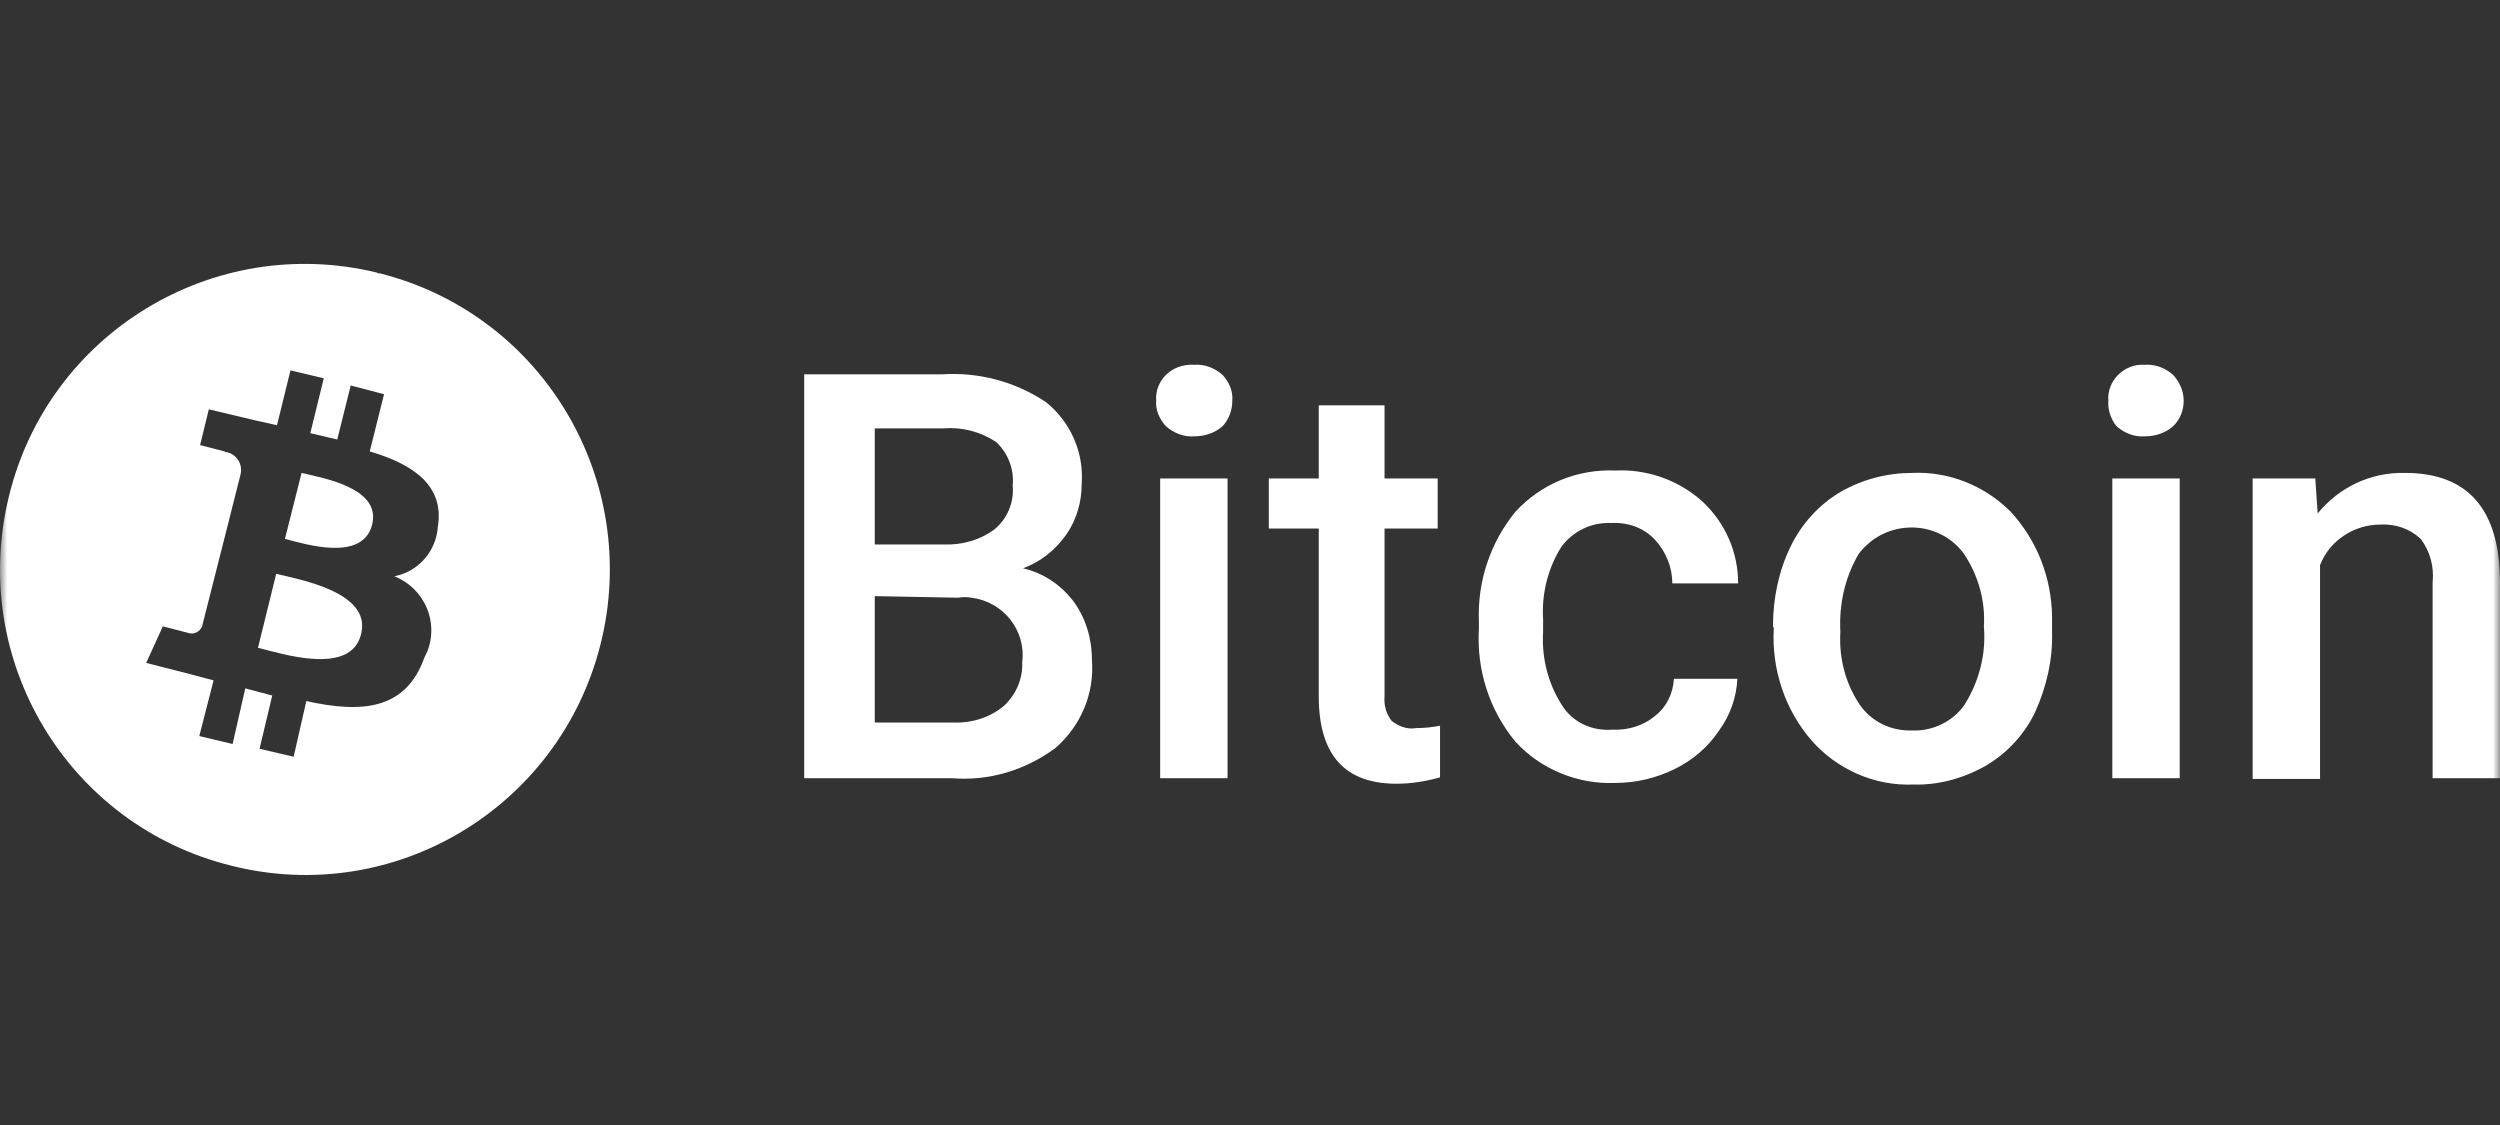 <?xml version="1.0" encoding="UTF-8"?>
<svg xmlns="http://www.w3.org/2000/svg" width="180" height="81" viewBox="0 0 180 81" fill="none">
  <rect x="0" y="0" width="180" height="81" fill="#333333" stroke="none"/>
  <g clip-path="url(#clip0_2062_40962)">
    <mask id="mask0_2062_40962" style="mask-type:luminance" maskUnits="userSpaceOnUse" x="0" y="0" width="180" height="82">
      <path d="M180 0.5H0V81.5H180V0.5Z" fill="white"></path>
    </mask>
    <g mask="url(#mask0_2062_40962)">
      <path d="M57.902 56.028V26.952H67.835C70.46 26.78 73.086 27.467 75.312 28.955C77.082 30.386 78.052 32.561 77.881 34.851C77.881 36.11 77.538 37.369 76.796 38.456C75.997 39.601 74.913 40.46 73.657 40.918C75.141 41.261 76.397 42.12 77.31 43.322C78.223 44.581 78.623 46.069 78.623 47.557C78.794 49.961 77.824 52.251 75.997 53.853C73.828 55.456 71.202 56.257 68.519 56.028C68.577 56.028 57.902 56.028 57.902 56.028ZM62.983 39.201H67.892C69.204 39.258 70.517 38.914 71.602 38.113C72.515 37.369 73.029 36.167 72.915 34.965C73.029 33.763 72.572 32.618 71.716 31.817C70.574 31.073 69.261 30.73 67.892 30.844H62.983V39.201ZM62.983 42.921V52.022H68.577C69.947 52.079 71.259 51.678 72.287 50.82C73.143 50.018 73.657 48.874 73.6 47.672C73.885 45.382 72.23 43.322 69.947 43.035C69.604 42.978 69.319 42.978 68.976 43.035L62.983 42.921ZM83.246 28.841C83.189 28.154 83.475 27.467 83.931 27.009C84.445 26.494 85.187 26.208 85.986 26.265C86.728 26.208 87.471 26.494 88.041 27.009C88.498 27.524 88.783 28.154 88.726 28.841C88.726 29.527 88.498 30.157 88.041 30.672C87.471 31.187 86.728 31.416 85.986 31.416C85.244 31.474 84.502 31.187 83.931 30.672C83.475 30.157 83.189 29.527 83.246 28.841ZM88.384 56.028H83.532V34.45H88.384V56.028Z" fill="white"></path>
      <path fill-rule="evenodd" clip-rule="evenodd" d="M99.687 29.184V34.449H103.512V38.055H99.687V50.132C99.63 50.762 99.802 51.392 100.201 51.907C100.715 52.307 101.343 52.536 101.971 52.422C102.541 52.422 103.112 52.364 103.683 52.25V55.971C102.656 56.257 101.628 56.428 100.544 56.428C96.833 56.428 94.95 54.368 94.95 50.132V38.055H91.353V34.449H94.95V29.184H99.687ZM116.07 52.536C117.211 52.593 118.353 52.25 119.209 51.506C120.008 50.876 120.465 49.903 120.522 48.873H125.089C125.032 50.19 124.575 51.506 123.776 52.593C122.977 53.795 121.892 54.711 120.636 55.341C119.266 56.028 117.782 56.371 116.298 56.371C113.615 56.486 110.932 55.398 109.106 53.395C107.222 51.105 106.309 48.243 106.48 45.267V44.752C106.366 41.89 107.279 39.086 109.106 36.853C110.932 34.85 113.558 33.763 116.298 33.877C118.581 33.763 120.865 34.564 122.577 36.109C124.232 37.655 125.146 39.772 125.146 42.005H120.408C120.408 40.86 119.951 39.715 119.152 38.857C118.353 37.998 117.211 37.597 116.013 37.655C114.586 37.597 113.273 38.227 112.417 39.372C111.446 40.917 110.99 42.749 111.104 44.58V45.496C110.99 47.328 111.446 49.159 112.417 50.705C113.159 51.964 114.586 52.651 116.07 52.536Z" fill="white"></path>
      <path d="M127.656 45.096C127.656 43.093 128.056 41.147 128.912 39.372C129.711 37.712 130.967 36.339 132.508 35.423C134.106 34.507 135.876 34.049 137.703 34.049C140.328 33.935 142.897 34.965 144.781 36.854C146.664 38.914 147.692 41.547 147.749 44.352V45.497C147.806 47.5 147.349 49.446 146.55 51.22C145.808 52.823 144.552 54.197 143.011 55.112C141.413 56.028 139.586 56.543 137.76 56.486C134.963 56.601 132.28 55.399 130.453 53.338C128.512 51.106 127.542 48.187 127.713 45.211L127.656 45.096ZM132.508 45.497C132.394 47.328 132.851 49.16 133.878 50.705C134.734 51.964 136.161 52.651 137.703 52.594C139.187 52.651 140.671 51.907 141.47 50.705C142.497 49.045 143.011 47.099 142.84 45.096C142.954 43.264 142.44 41.433 141.413 39.887C139.872 37.77 136.903 37.369 134.791 38.914C134.449 39.201 134.106 39.487 133.821 39.887C132.851 41.547 132.394 43.493 132.508 45.497ZM151.802 28.841C151.745 28.154 152.03 27.467 152.487 27.009C153 26.494 153.685 26.208 154.427 26.265C155.169 26.208 155.912 26.494 156.482 27.009C156.939 27.524 157.224 28.154 157.224 28.841C157.224 29.527 156.996 30.157 156.482 30.672C155.912 31.187 155.169 31.416 154.427 31.416C153.685 31.474 152.943 31.187 152.372 30.672C151.973 30.157 151.745 29.47 151.802 28.841ZM156.939 56.028H152.087V34.45H156.939V56.028Z" fill="white"></path>
      <path fill-rule="evenodd" clip-rule="evenodd" d="M166.7 34.45L166.872 36.968C168.413 35.079 170.696 33.992 173.151 34.049C177.66 34.049 179.943 36.625 180 41.776V56.028H175.149V41.948C175.263 40.803 174.977 39.715 174.292 38.8C173.493 38.056 172.466 37.712 171.381 37.769C169.497 37.769 167.728 38.914 167.043 40.688V56.085H162.191V34.45H166.7ZM21.714 34.049L20.515 38.8C21.885 39.143 26.109 40.517 26.794 37.769C27.479 35.079 23.084 34.392 21.714 34.049ZM19.887 41.318L18.574 46.641C20.23 47.042 25.253 48.702 25.995 45.668C26.794 42.635 21.543 41.719 19.887 41.318Z" fill="white"></path>
      <path d="M27.136 19.627C15.377 16.765 3.504 23.977 0.65 35.71C-2.261 47.501 4.874 59.406 16.633 62.325C28.392 65.302 40.265 58.147 43.233 46.414C46.201 34.623 39.123 22.66 27.364 19.684C27.25 19.684 27.193 19.684 27.136 19.627ZM31.531 37.885C31.417 39.66 30.161 41.148 28.392 41.491C30.561 42.35 31.645 44.811 30.732 46.986C30.675 47.1 30.618 47.215 30.561 47.329C29.248 51.05 26.166 51.393 22.056 50.477L21.142 54.484L18.688 53.912L19.601 50.077L17.66 49.562L16.747 53.568L14.35 52.996L15.377 48.989L13.665 48.531L10.525 47.73L11.724 45.097L13.493 45.555C13.95 45.727 14.407 45.498 14.578 45.04V44.983L16.176 38.687L17.318 34.165C17.489 33.478 17.09 32.734 16.348 32.562C16.291 32.562 16.233 32.562 16.176 32.505L14.407 32.047L15.035 29.471L18.402 30.273L19.944 30.616L20.914 26.667L23.311 27.239L22.341 31.189L24.282 31.646L25.252 27.754L27.65 28.384L26.622 32.505C29.762 33.421 31.988 34.966 31.531 37.885Z" fill="white"></path>
    </g>
  </g>
  <defs>
    <clipPath id="clip0_2062_40962">
      <rect width="180" height="81" fill="white"></rect>
    </clipPath>
  </defs>
</svg>
